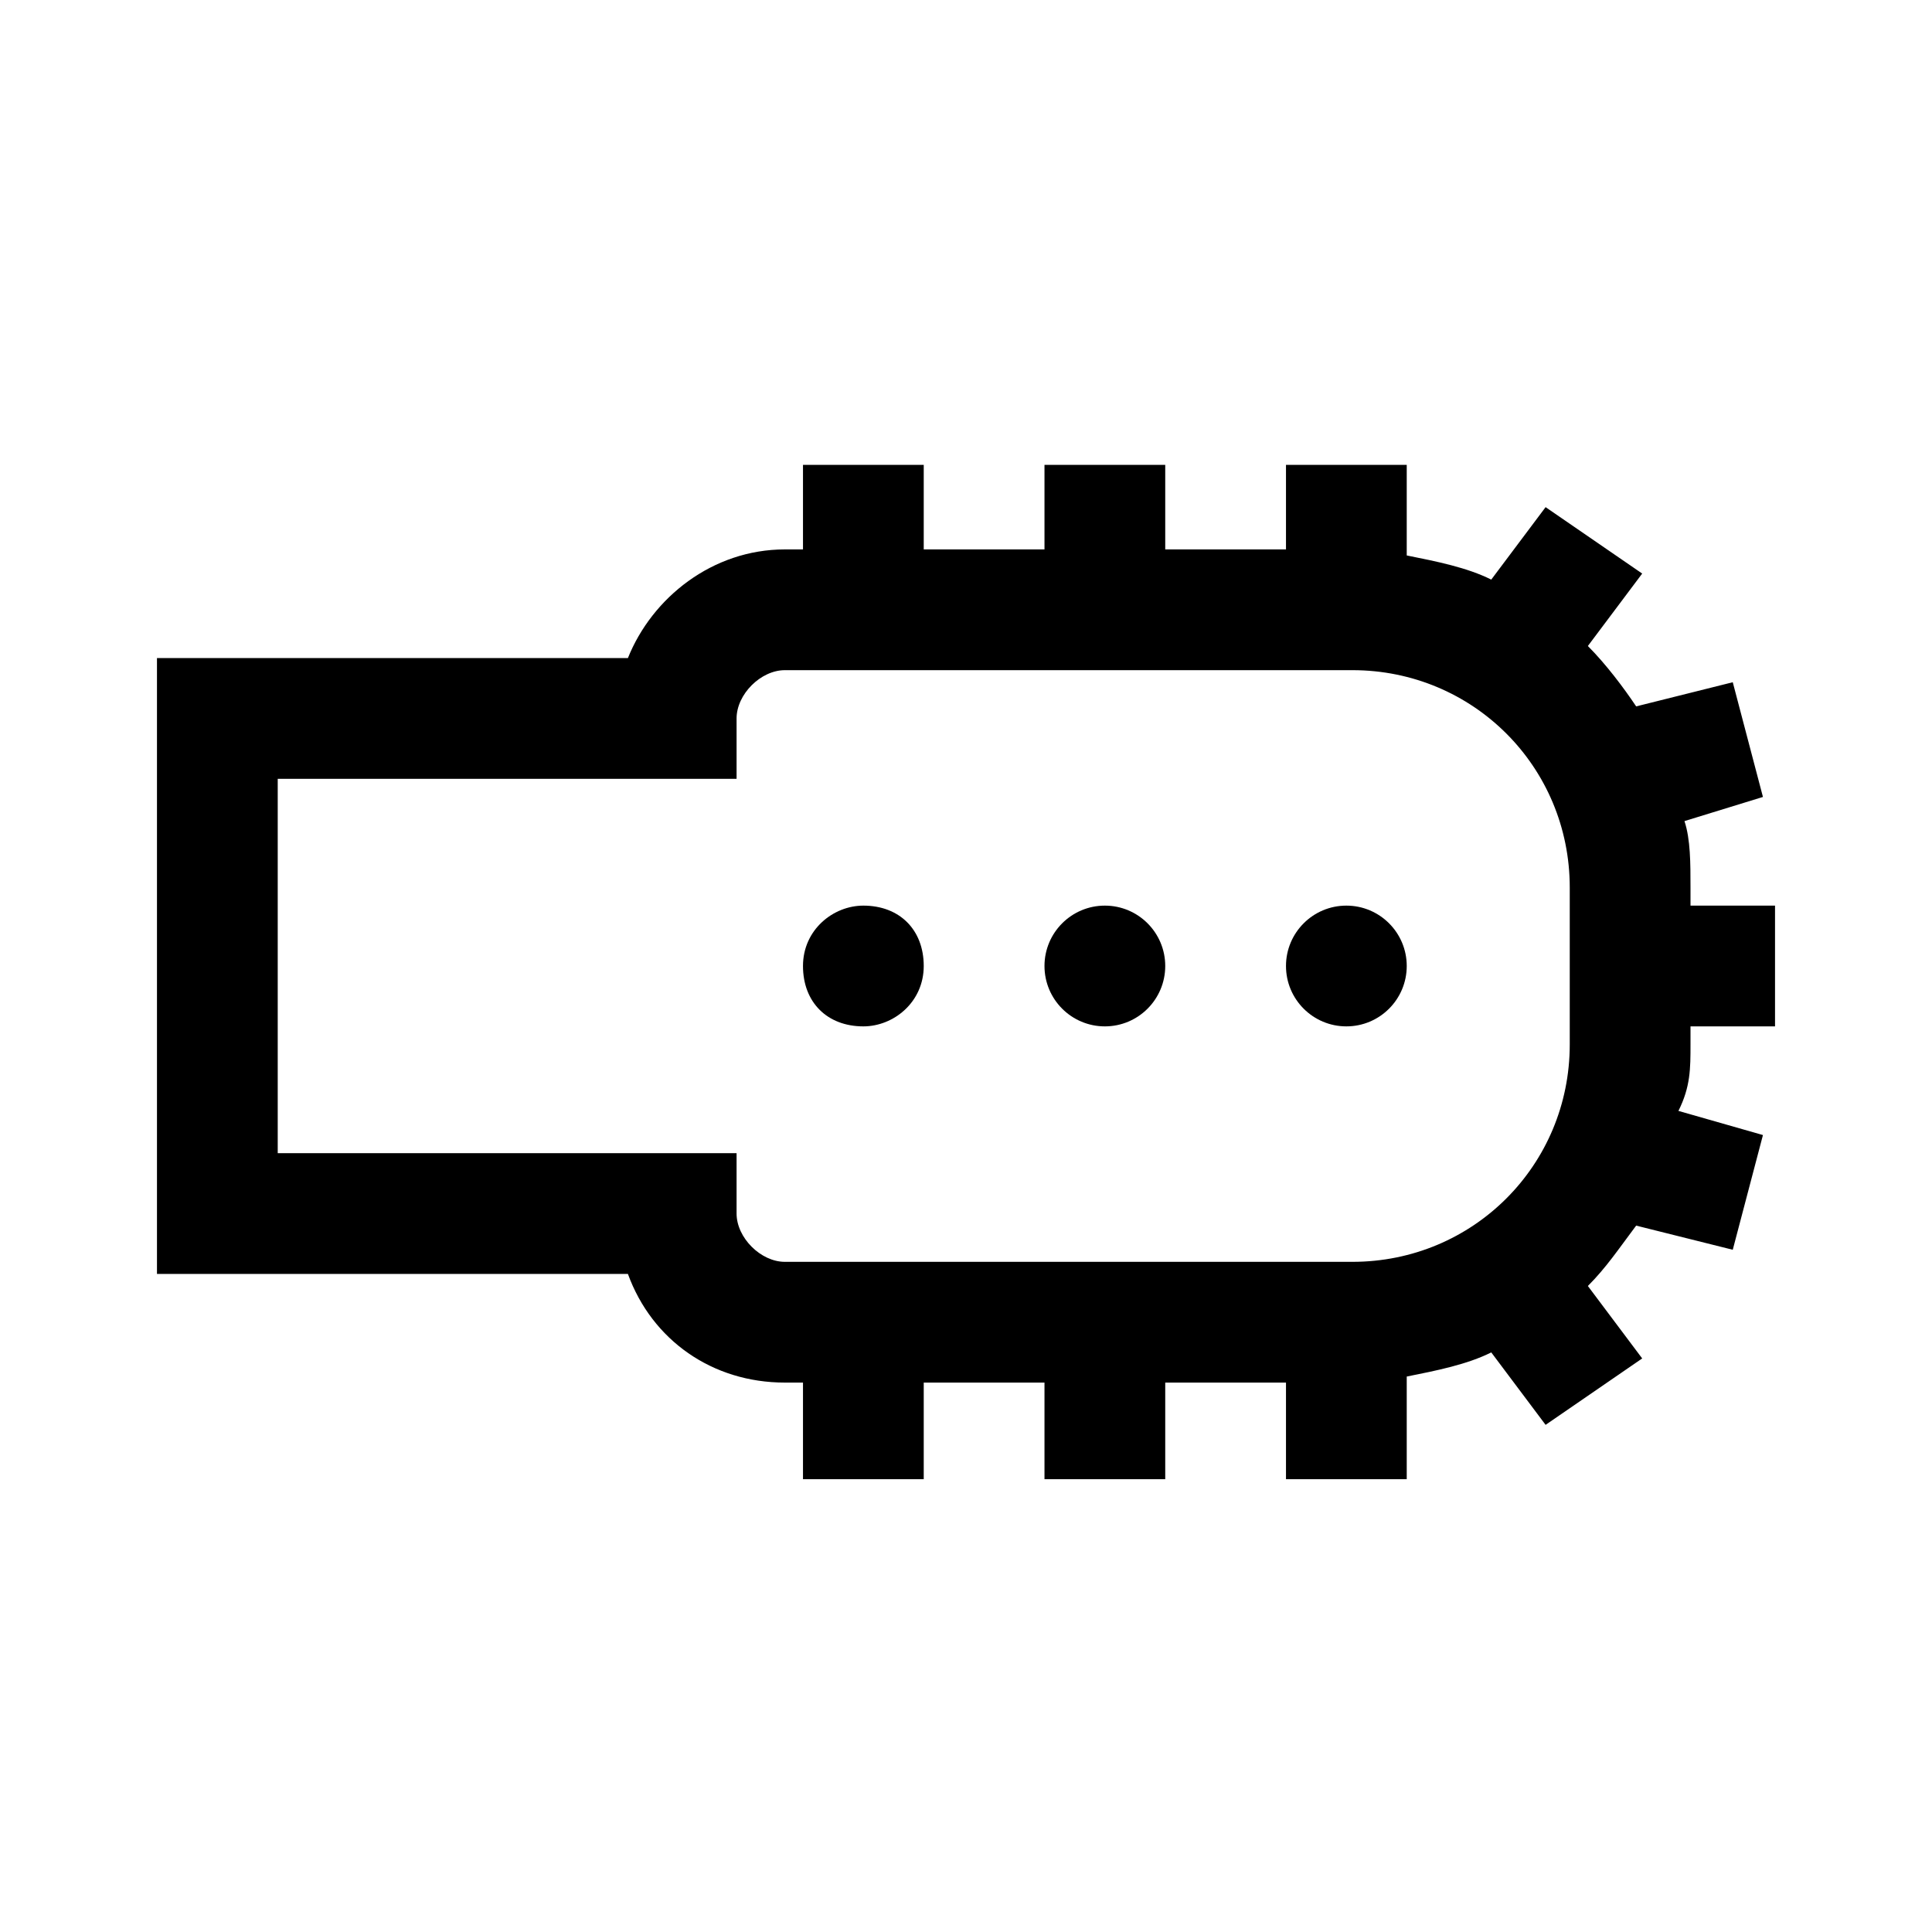 <?xml version="1.0" encoding="utf-8"?>
<!-- Generator: Adobe Illustrator 24.1.2, SVG Export Plug-In . SVG Version: 6.00 Build 0)  -->
<svg version="1.1" id="Layer_1" xmlns="http://www.w3.org/2000/svg" xmlns:xlink="http://www.w3.org/1999/xlink" x="0px" y="0px"
	 viewBox="0 0 32 32" style="enable-background:new 0 0 32 32;" xml:space="preserve">
<g>
	<path d="M28,17h1.4v-2H28v-0.3c0-0.4,0-0.8-0.1-1.1l1.3-0.4l-0.5-1.9l-1.6,0.4c-0.2-0.3-0.5-0.7-0.8-1l0.9-1.2l-1.6-1.1l-0.9,1.2
		c-0.4-0.2-0.9-0.3-1.4-0.4V7.7h-2v1.4h-2V7.7h-2v1.4h-2V7.7h-2v1.4H13c-1.2,0-2.2,0.8-2.6,1.8H2.6v10.2h7.8
		c0.4,1.1,1.4,1.8,2.6,1.8h0.3v1.6h2v-1.6h2v1.6h2v-1.6h2v1.6h2v-1.7c0.5-0.1,1-0.2,1.4-0.4l0.9,1.2l1.6-1.1l-0.9-1.2
		c0.3-0.3,0.5-0.6,0.8-1l1.6,0.4l0.5-1.9l-1.4-0.4C28,18,28,17.7,28,17.3V17z M12.2,20.1v-1H4.6v-6.2h7.6v-1c0-0.4,0.4-0.8,0.8-0.8
		h9.4c2,0,3.6,1.6,3.6,3.6v2.6c0,2-1.6,3.6-3.6,3.6H13C12.6,20.9,12.2,20.5,12.2,20.1z"/>
	<path d="M14.3,15c-0.5,0-1,0.4-1,1s0.4,1,1,1c0.5,0,1-0.4,1-1S14.9,15,14.3,15z"/>
	<circle cx="18.3" cy="16" r="1"/>
	<circle cx="22.3" cy="16" r="1"/>
</g>
</svg>
